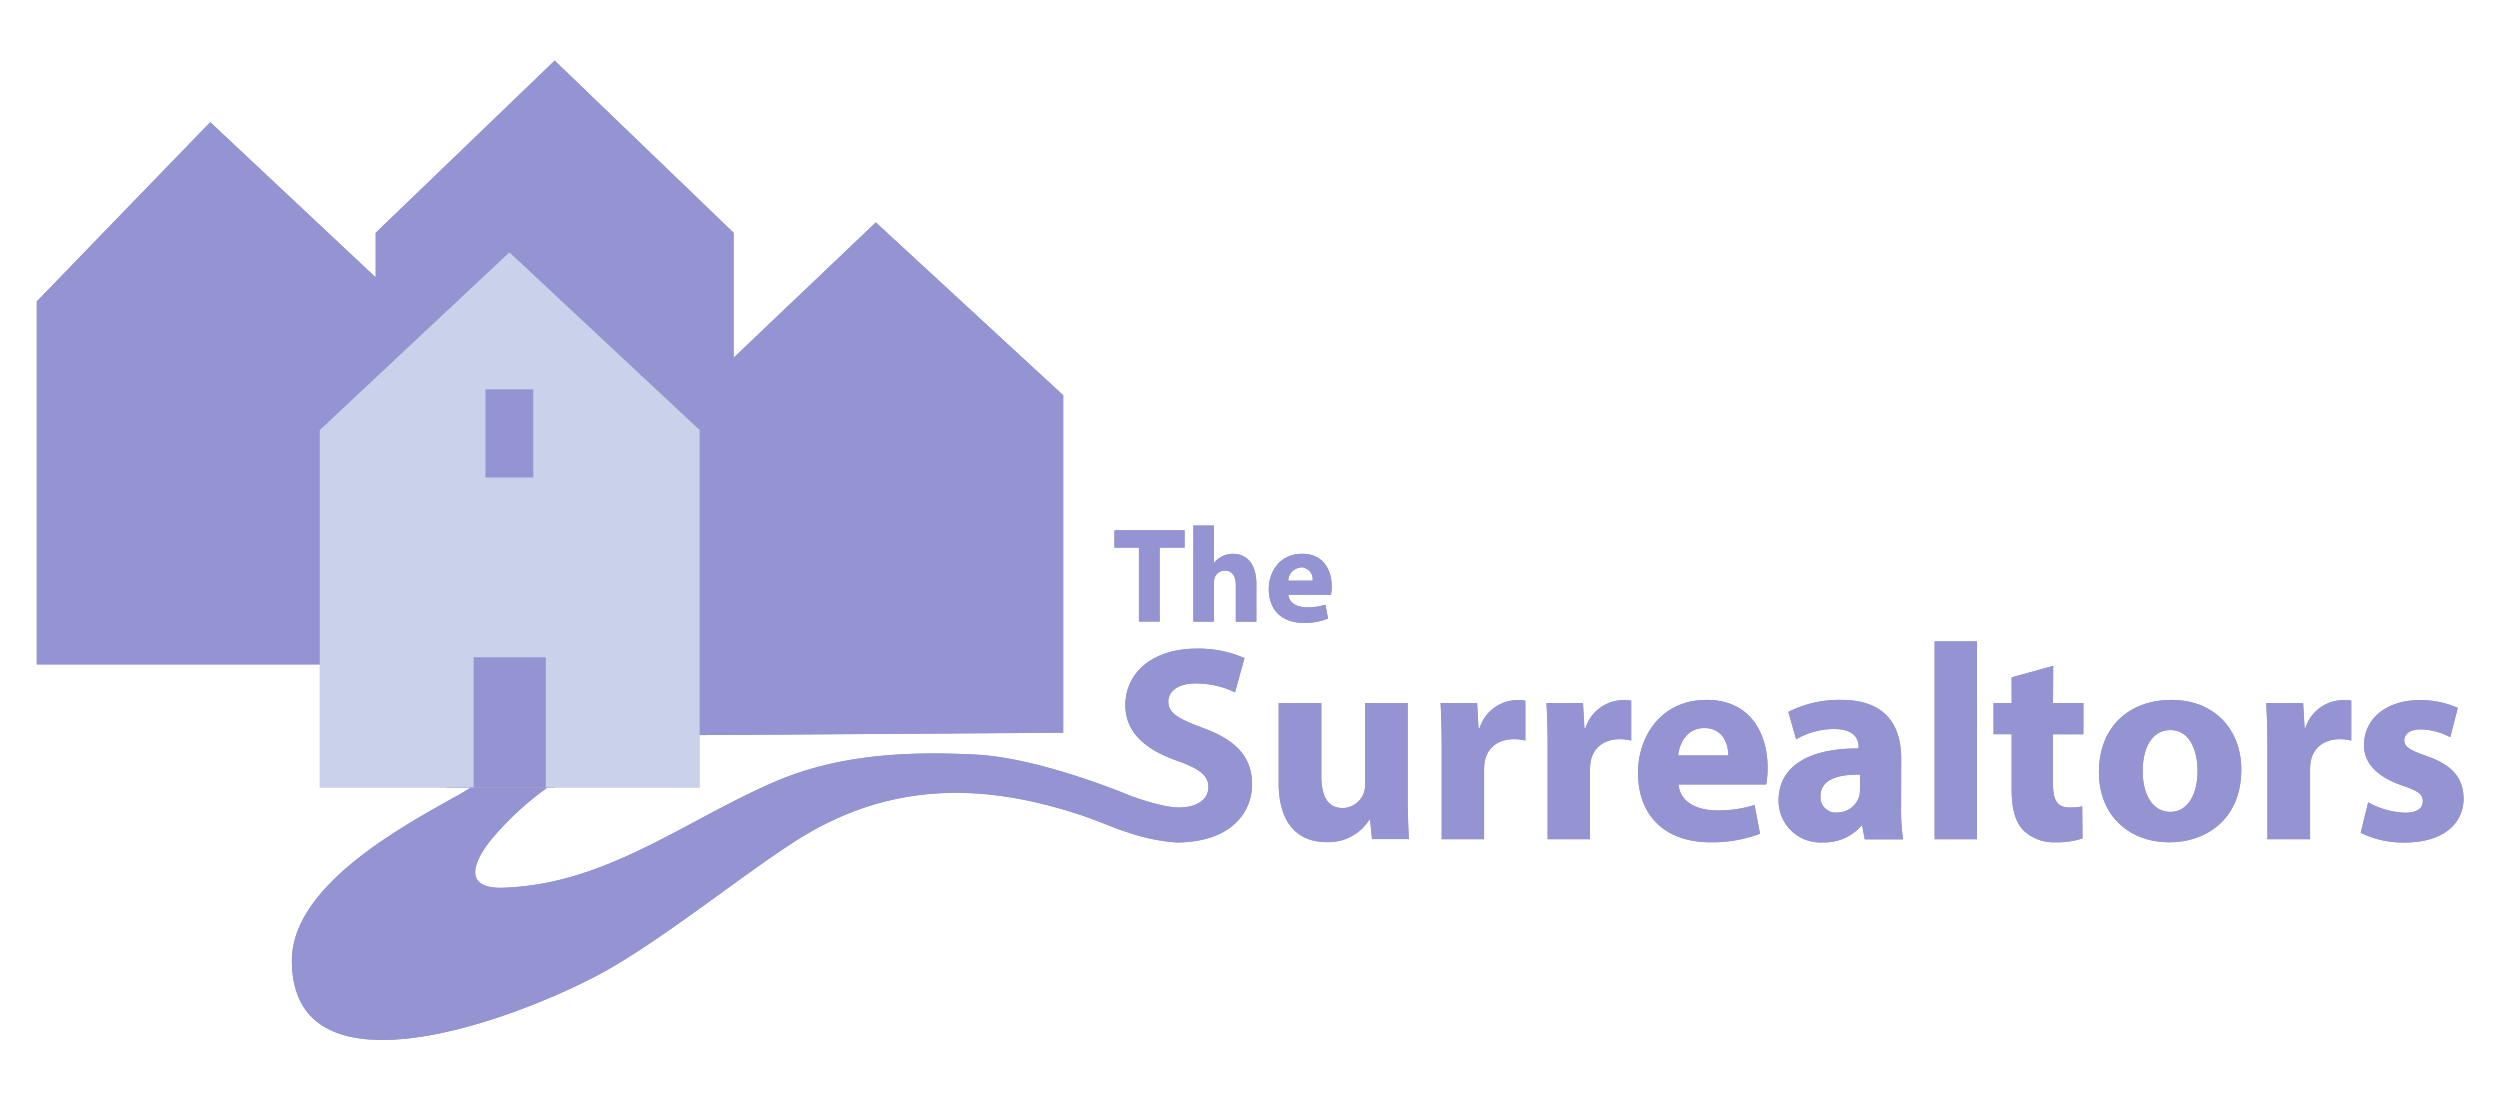 <svg id="Layer_1" data-name="Layer 1" xmlns="http://www.w3.org/2000/svg" viewBox="0 0 456.7 201.03"><defs><style>.cls-1{fill:#9594d2;}.cls-2{fill:#cad1ea;}</style></defs><polygon class="cls-1" points="159.99 40.63 134.02 65.35 134.02 42.53 101.33 11.07 68.63 42.53 68.63 50.68 38.41 22.32 6.72 55.06 6.72 121.37 70.1 121.37 70.1 109.83 81.61 109.83 81.61 143.87 101.33 143.87 101.33 109.83 126.81 109.83 126.81 134.29 194.23 133.85 194.23 72.21 159.99 40.63"/><path class="cls-2" d="M97.42,87.22H88.69V71.12h8.73ZM93.06,46.1,58.42,78.56v65.31H86.53v-23.8H99.7v23.8h28.11V78.56Z"/><path class="cls-1" d="M219.79,133c-4.43-1.68-6.36-2.65-6.36-4.84,0-1.78,1.63-3.31,5-3.31a16.37,16.37,0,0,1,7.18,1.63l1.73-6.26a21,21,0,0,0-8.76-1.73c-8.1,0-13,4.48-13,10.33,0,5,3.71,8.15,9.42,10.14,4.12,1.47,5.75,2.69,5.75,4.83s-1.88,3.72-5.45,3.72c-2.17,0-5.85-1.07-8.73-2.11-.31-.13-1.63-.68-3.63-1.43h0c-5.53-2.08-16.2-5.69-24.69-6.12-12.6-.65-25.23,0-36.8,5-16.56,7.17-30.74,18.7-49.51,19.32-7,.24-5.89-4.22-2.22-8.78A54.84,54.84,0,0,1,100,143.87H86c-5.27,3.57-32.68,15.75-32.68,31.58,0,25,37.82,12.05,55.31,3,11.13-5.75,26.21-18.11,36.72-24.83,17.68-11.31,35.19-10.36,52.38-4.63,2.32.8,5.28,2,6.22,2.36.48.18,1,.36,1.57.55l.05,0h0a35.49,35.49,0,0,0,9.3,2c9.42,0,13.85-4.94,13.85-10.69C228.7,138.34,225.85,135.19,219.79,133Z"/><path class="cls-1" d="M257.16,128.42h-7.79v14.81a4.4,4.4,0,0,1-.25,1.68,4.17,4.17,0,0,1-3.87,2.7c-2.7,0-3.87-2.19-3.87-5.8V128.42h-7.79V143c0,7.69,3.72,10.84,8.76,10.84a8.88,8.88,0,0,0,7.79-4.07h.15l.35,3.51h6.73c-.11-2.08-.21-4.73-.21-8Z"/><path class="cls-1" d="M270.3,133h-.21l-.25-4.58h-6.67c.1,2.13.2,4.53.2,8.19v16.7h7.74V140.69a9.21,9.21,0,0,1,.15-1.73c.51-2.4,2.45-3.93,5.3-3.93a7.91,7.91,0,0,1,2.09.26V128a8.14,8.14,0,0,0-1.63-.1A7.29,7.29,0,0,0,270.3,133Z"/><path class="cls-1" d="M289.64,133h-.2l-.26-4.58h-6.67c.11,2.13.21,4.53.21,8.19v16.7h7.74V140.69a9.21,9.21,0,0,1,.15-1.73c.51-2.4,2.44-3.93,5.29-3.93a7.85,7.85,0,0,1,2.09.26V128a8.09,8.09,0,0,0-1.63-.1A7.3,7.3,0,0,0,289.64,133Z"/><path class="cls-1" d="M311.81,127.86c-8.66,0-12.58,7-12.58,13.29,0,7.78,4.84,12.72,13.29,12.72a24.7,24.7,0,0,0,9-1.57l-1-5.25a21.91,21.91,0,0,1-6.87,1c-3.61,0-6.77-1.53-7-4.74h16a18.42,18.42,0,0,0,.26-3.05C322.91,134.12,319.85,127.86,311.81,127.86ZM306.56,138c.21-2.09,1.53-5,4.79-5,3.56,0,4.38,3.16,4.38,5Z"/><path class="cls-1" d="M347.31,138.6c0-5.86-2.64-10.74-10.94-10.74a20.52,20.52,0,0,0-9.68,2.19l1.43,5a14.1,14.1,0,0,1,6.87-1.88c3.82,0,4.53,1.88,4.53,3.21v.35c-8.81-.05-14.61,3.06-14.61,9.53a7.62,7.62,0,0,0,8,7.63,9,9,0,0,0,7.13-3.05h.15l.46,2.49h7a39,39,0,0,1-.36-6.06Zm-7.53,5.65a5.08,5.08,0,0,1-.16,1.32,4.22,4.22,0,0,1-4,2.86,2.78,2.78,0,0,1-3.05-3c0-3,3.15-4,7.23-3.92Z"/><rect class="cls-1" x="353.42" y="117.16" width="7.74" height="36.15"/><path class="cls-1" d="M375.08,121.64l-7.59,2.09v4.69h-3.31v5.7h3.31V144.3c0,3.52.71,5.91,2.14,7.38a8,8,0,0,0,5.8,2.19,14.84,14.84,0,0,0,5-.71l-.05-5.85a9.93,9.93,0,0,1-2.29.2c-2.34,0-3.05-1.38-3.05-4.38v-9h5.55v-5.7h-5.55Z"/><path class="cls-1" d="M396.72,127.86c-8,0-13.29,5.14-13.29,13.18s5.6,12.83,12.88,12.83c6.67,0,13.13-4.17,13.13-13.28C409.44,133.1,404.35,127.86,396.72,127.86Zm-.21,20.46c-3.31,0-5.09-3.2-5.09-7.48,0-3.67,1.37-7.48,5.09-7.48,3.51,0,4.94,3.76,4.94,7.48C401.45,145.32,399.51,148.32,396.51,148.32Z"/><path class="cls-1" d="M421.15,133H421l-.26-4.58H414c.11,2.13.21,4.53.21,8.19v16.7H422V140.69a9.21,9.21,0,0,1,.15-1.73c.51-2.4,2.44-3.93,5.3-3.93a7.83,7.83,0,0,1,2.08.26V128a8.09,8.09,0,0,0-1.63-.1A7.31,7.31,0,0,0,421.15,133Z"/><path class="cls-1" d="M443.22,138.09c-3.06-1.07-4-1.68-4-2.85s1.07-2,3-2a12.19,12.19,0,0,1,5.39,1.43l1.38-5.35a16.81,16.81,0,0,0-7-1.42c-6.16,0-10.13,3.51-10.13,8.19-.05,2.91,1.93,5.71,7.08,7.44,2.9,1,3.66,1.58,3.66,2.85s-1,2.09-3.31,2.09a15.09,15.09,0,0,1-6.67-1.89l-1.37,5.55a17.53,17.53,0,0,0,8,1.78c7.13,0,10.8-3.46,10.8-8.09C449.94,142.11,448,139.72,443.22,138.09Z"/><polygon class="cls-1" points="208.06 113.54 211.85 113.54 211.85 100.04 216.4 100.04 216.4 96.87 203.59 96.87 203.59 100.04 208.06 100.04 208.06 113.54"/><path class="cls-1" d="M225.23,101.18a4.26,4.26,0,0,0-2,.47,4.19,4.19,0,0,0-1.48,1.23h0V96H218v17.56h3.76v-7.17a2.59,2.59,0,0,1,.12-.84,2,2,0,0,1,1.88-1.31c1.41,0,2,1.08,2,2.67v6.65h3.75v-7.07C229.45,102.83,227.62,101.18,225.23,101.18Z"/><path class="cls-1" d="M242.61,113l-.49-2.54a10.76,10.76,0,0,1-3.34.49c-1.76,0-3.29-.74-3.41-2.3h7.78a8.67,8.67,0,0,0,.13-1.48c0-3-1.49-6-5.39-6-4.21,0-6.11,3.38-6.11,6.45,0,3.78,2.35,6.18,6.45,6.18A11.81,11.81,0,0,0,242.61,113Zm-4.94-9.37a2.18,2.18,0,0,1,2.12,2.45h-4.45A2.47,2.47,0,0,1,237.67,103.67Z"/><polygon class="cls-1" points="159.99 40.63 134.02 65.35 134.02 42.53 101.33 11.07 68.63 42.53 68.63 50.68 38.41 22.32 6.72 55.06 6.72 121.37 70.1 121.37 70.1 109.83 81.61 109.83 81.61 143.87 101.33 143.87 101.33 109.83 126.81 109.83 126.81 134.29 194.23 133.85 194.23 72.21 159.99 40.63"/><path class="cls-2" d="M97.42,87.22H88.69V71.12h8.73ZM93.06,46.1,58.42,78.56v65.31H86.53v-23.8H99.7v23.8h28.11V78.56Z"/><path class="cls-1" d="M219.79,133c-4.43-1.68-6.36-2.65-6.36-4.84,0-1.78,1.63-3.31,5-3.31a16.37,16.37,0,0,1,7.18,1.63l1.73-6.26a21,21,0,0,0-8.76-1.73c-8.1,0-13,4.48-13,10.33,0,5,3.71,8.15,9.42,10.14,4.12,1.47,5.75,2.69,5.75,4.83s-1.88,3.72-5.45,3.72c-2.17,0-5.85-1.07-8.73-2.11-.31-.13-1.63-.68-3.63-1.43h0c-5.53-2.08-16.2-5.69-24.69-6.12-12.6-.65-25.23,0-36.8,5-16.56,7.17-30.74,18.7-49.51,19.32-7,.24-5.89-4.22-2.22-8.78A54.84,54.84,0,0,1,100,143.87H86c-5.27,3.57-32.68,15.75-32.68,31.58,0,25,37.82,12.05,55.31,3,11.13-5.75,26.21-18.11,36.72-24.83,17.68-11.31,35.19-10.36,52.38-4.63,2.32.8,5.28,2,6.22,2.36.48.18,1,.36,1.57.55l.05,0h0a35.49,35.49,0,0,0,9.3,2c9.42,0,13.85-4.94,13.85-10.69C228.7,138.34,225.85,135.19,219.79,133Z"/><path class="cls-1" d="M257.16,128.42h-7.79v14.81a4.4,4.4,0,0,1-.25,1.68,4.17,4.17,0,0,1-3.87,2.7c-2.7,0-3.87-2.19-3.87-5.8V128.42h-7.79V143c0,7.69,3.72,10.84,8.76,10.84a8.88,8.88,0,0,0,7.79-4.07h.15l.35,3.51h6.73c-.11-2.08-.21-4.73-.21-8Z"/><path class="cls-1" d="M270.3,133h-.21l-.25-4.58h-6.67c.1,2.13.2,4.53.2,8.19v16.7h7.74V140.69a9.21,9.21,0,0,1,.15-1.73c.51-2.4,2.45-3.93,5.3-3.93a7.91,7.91,0,0,1,2.09.26V128a8.14,8.14,0,0,0-1.63-.1A7.29,7.29,0,0,0,270.3,133Z"/><path class="cls-1" d="M289.64,133h-.2l-.26-4.58h-6.67c.11,2.13.21,4.53.21,8.19v16.7h7.74V140.69a9.21,9.21,0,0,1,.15-1.73c.51-2.4,2.44-3.93,5.29-3.93a7.85,7.85,0,0,1,2.09.26V128a8.09,8.09,0,0,0-1.63-.1A7.3,7.3,0,0,0,289.64,133Z"/><path class="cls-1" d="M311.81,127.86c-8.66,0-12.58,7-12.58,13.29,0,7.78,4.84,12.72,13.29,12.72a24.7,24.7,0,0,0,9-1.57l-1-5.25a21.91,21.91,0,0,1-6.87,1c-3.61,0-6.77-1.53-7-4.74h16a18.42,18.42,0,0,0,.26-3.05C322.91,134.12,319.85,127.86,311.81,127.86ZM306.56,138c.21-2.09,1.53-5,4.79-5,3.56,0,4.38,3.16,4.38,5Z"/><path class="cls-1" d="M347.31,138.6c0-5.86-2.64-10.74-10.94-10.74a20.52,20.52,0,0,0-9.68,2.19l1.43,5a14.1,14.1,0,0,1,6.87-1.88c3.82,0,4.53,1.88,4.53,3.21v.35c-8.81-.05-14.61,3.06-14.61,9.53a7.62,7.62,0,0,0,8,7.63,9,9,0,0,0,7.13-3.05h.15l.46,2.49h7a39,39,0,0,1-.36-6.06Zm-7.53,5.65a5.08,5.08,0,0,1-.16,1.32,4.22,4.22,0,0,1-4,2.86,2.78,2.78,0,0,1-3.05-3c0-3,3.15-4,7.23-3.92Z"/><rect class="cls-1" x="353.42" y="117.16" width="7.74" height="36.15"/><path class="cls-1" d="M375.08,121.64l-7.59,2.09v4.69h-3.31v5.7h3.31V144.3c0,3.52.71,5.91,2.14,7.38a8,8,0,0,0,5.8,2.19,14.84,14.84,0,0,0,5-.71l-.05-5.85a9.93,9.93,0,0,1-2.29.2c-2.34,0-3.05-1.38-3.05-4.38v-9h5.55v-5.7h-5.55Z"/><path class="cls-1" d="M396.72,127.86c-8,0-13.29,5.14-13.29,13.18s5.6,12.83,12.88,12.83c6.67,0,13.13-4.17,13.13-13.28C409.44,133.1,404.35,127.86,396.72,127.86Zm-.21,20.46c-3.31,0-5.09-3.2-5.09-7.48,0-3.67,1.37-7.48,5.09-7.48,3.51,0,4.94,3.76,4.94,7.48C401.45,145.32,399.51,148.32,396.51,148.32Z"/><path class="cls-1" d="M421.15,133H421l-.26-4.58H414c.11,2.13.21,4.53.21,8.19v16.7H422V140.69a9.21,9.21,0,0,1,.15-1.73c.51-2.4,2.44-3.93,5.3-3.93a7.83,7.83,0,0,1,2.08.26V128a8.09,8.09,0,0,0-1.63-.1A7.31,7.31,0,0,0,421.15,133Z"/><path class="cls-1" d="M443.22,138.09c-3.06-1.07-4-1.68-4-2.85s1.07-2,3-2a12.19,12.19,0,0,1,5.39,1.43l1.38-5.35a16.81,16.81,0,0,0-7-1.42c-6.16,0-10.13,3.51-10.13,8.19-.05,2.91,1.93,5.71,7.08,7.44,2.9,1,3.66,1.58,3.66,2.85s-1,2.09-3.31,2.09a15.09,15.09,0,0,1-6.67-1.89l-1.37,5.55a17.53,17.53,0,0,0,8,1.78c7.13,0,10.8-3.46,10.8-8.09C449.94,142.11,448,139.72,443.22,138.09Z"/><polygon class="cls-1" points="208.06 113.54 211.85 113.54 211.85 100.04 216.4 100.04 216.4 96.87 203.59 96.87 203.59 100.04 208.06 100.04 208.06 113.54"/><path class="cls-1" d="M225.23,101.18a4.26,4.26,0,0,0-2,.47,4.19,4.19,0,0,0-1.48,1.23h0V96H218v17.56h3.76v-7.17a2.59,2.59,0,0,1,.12-.84,2,2,0,0,1,1.88-1.31c1.41,0,2,1.08,2,2.67v6.65h3.75v-7.07C229.45,102.83,227.62,101.18,225.23,101.18Z"/><path class="cls-1" d="M242.61,113l-.49-2.54a10.76,10.76,0,0,1-3.34.49c-1.76,0-3.29-.74-3.41-2.3h7.78a8.67,8.67,0,0,0,.13-1.48c0-3-1.49-6-5.39-6-4.21,0-6.11,3.38-6.11,6.45,0,3.78,2.35,6.18,6.45,6.18A11.81,11.81,0,0,0,242.61,113Zm-4.94-9.37a2.18,2.18,0,0,1,2.12,2.45h-4.45A2.47,2.47,0,0,1,237.67,103.67Z"/></svg>